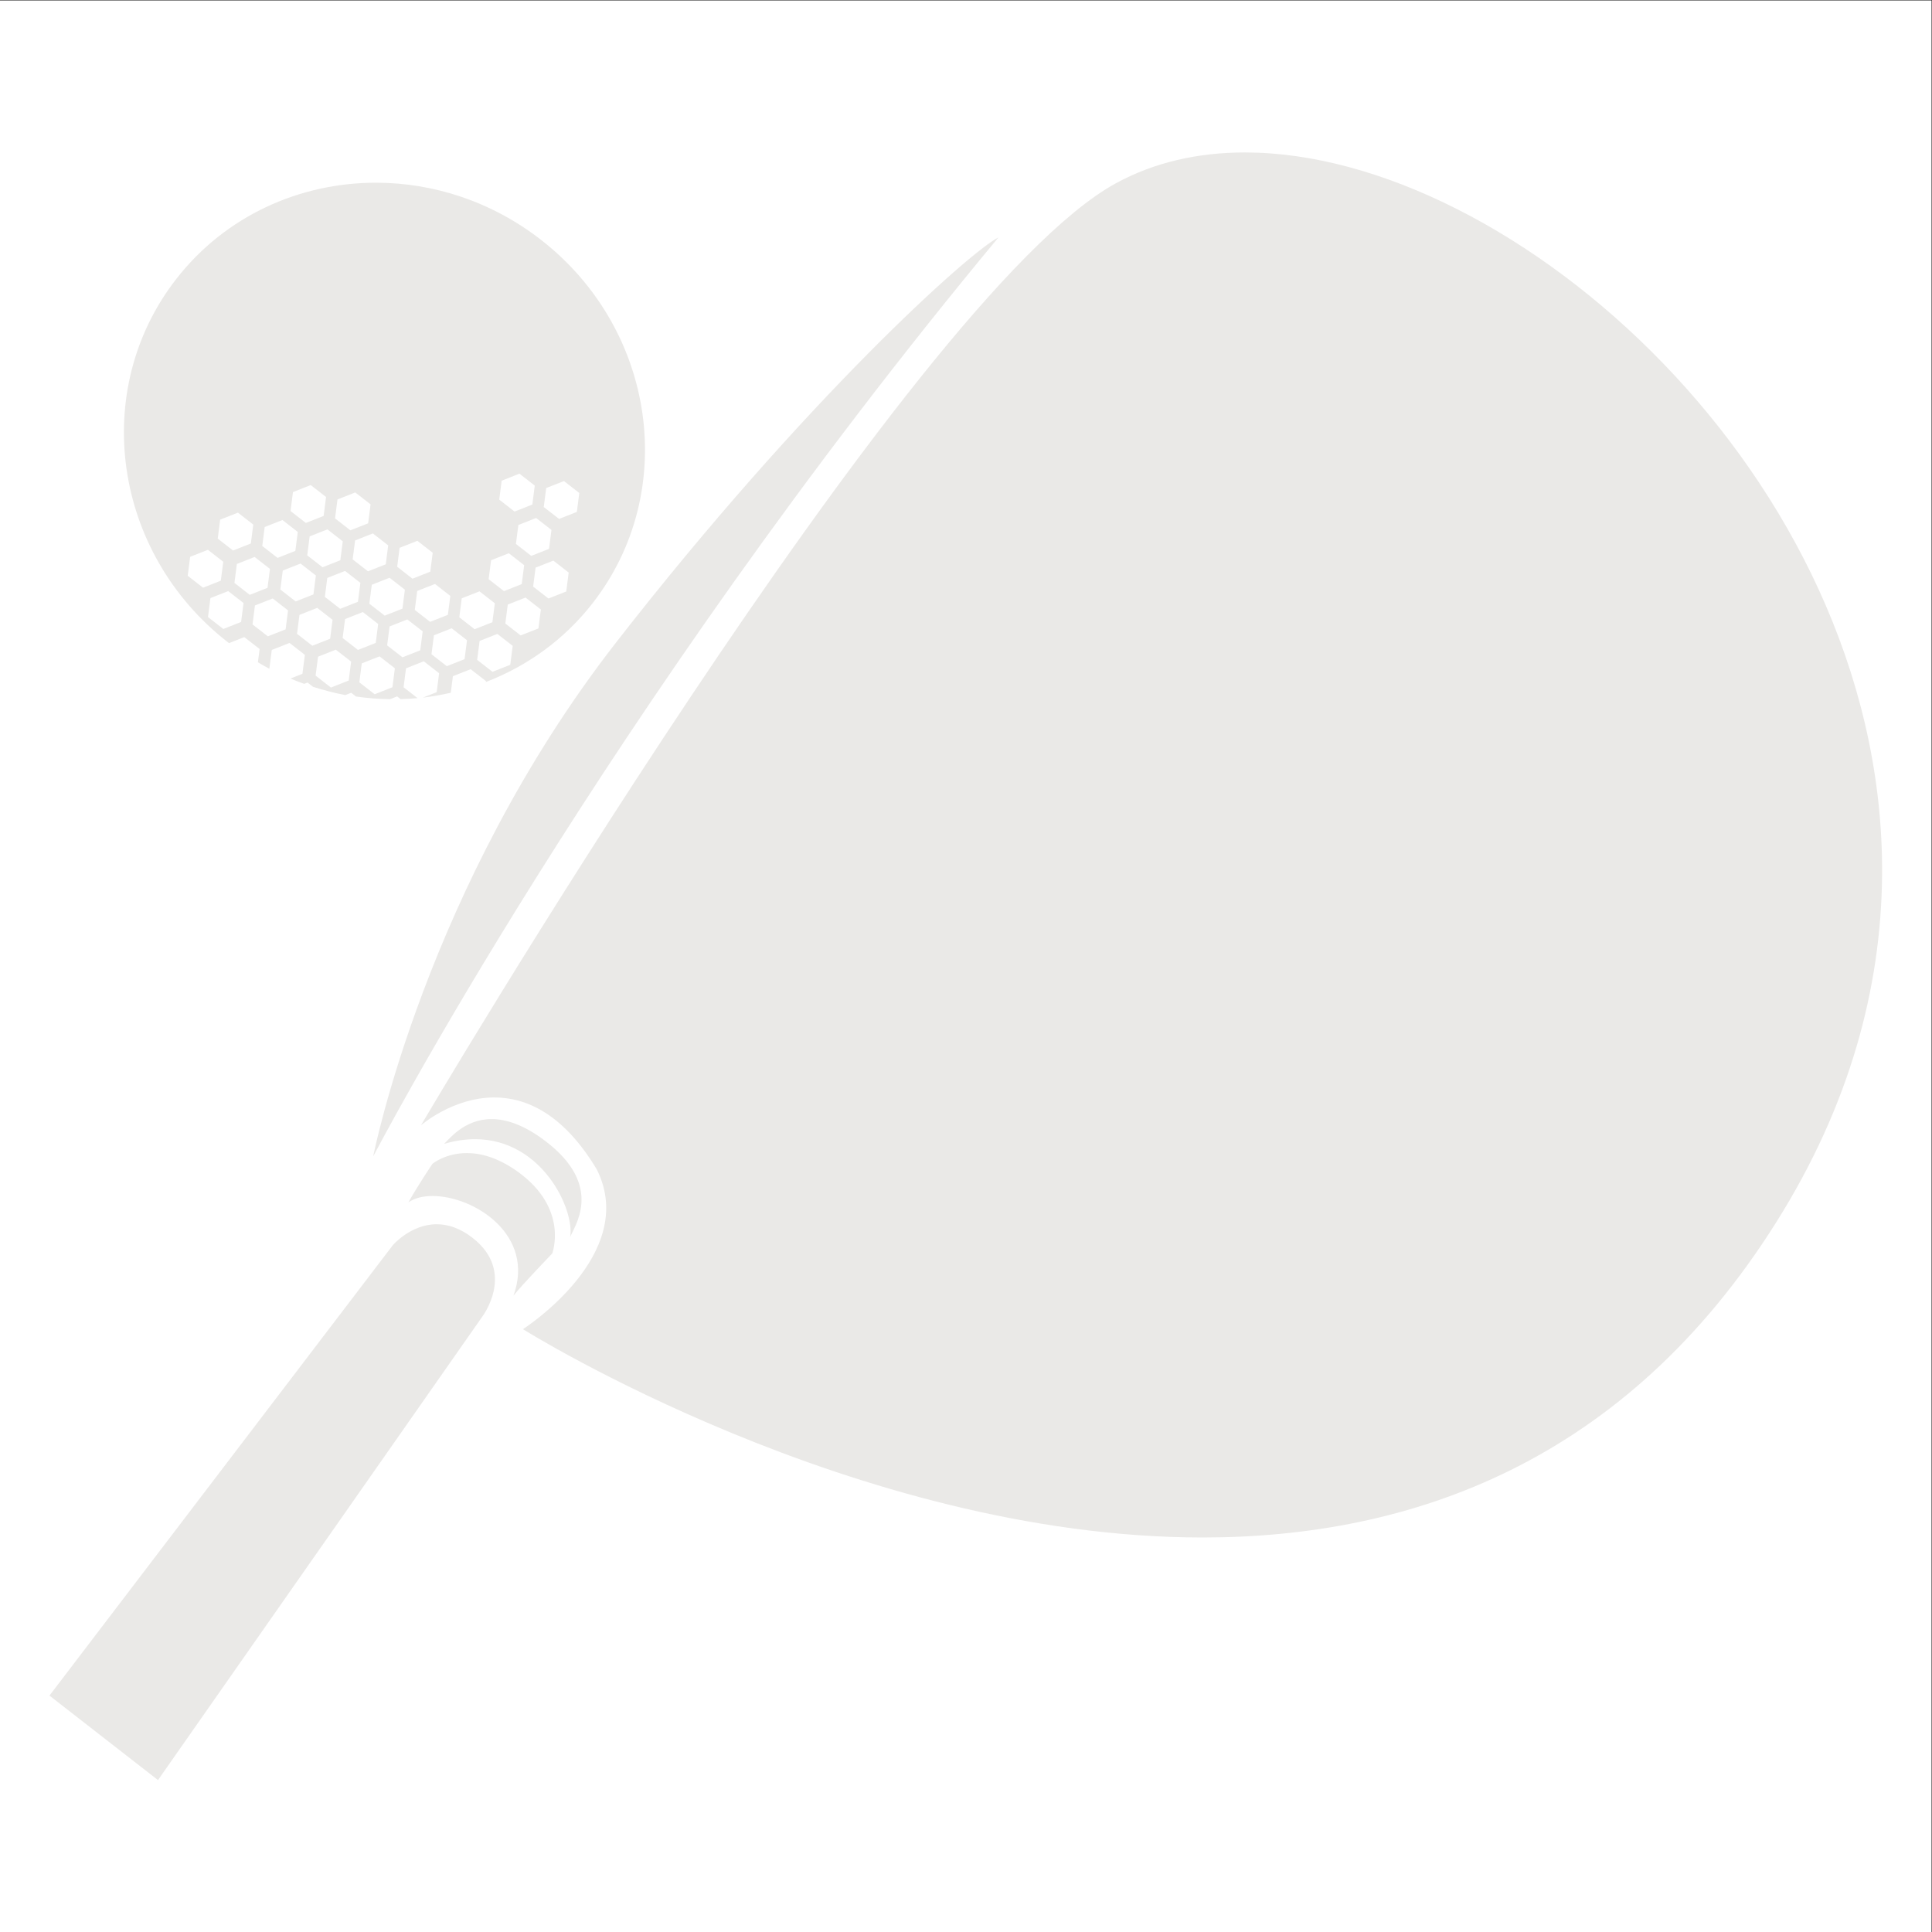 <?xml version="1.0" encoding="UTF-8" standalone="no"?>
<svg
   xmlns:dc="http://purl.org/dc/elements/1.1/"
   xmlns:cc="http://creativecommons.org/ns#"
   xmlns:rdf="http://www.w3.org/1999/02/22-rdf-syntax-ns#"
   xmlns:svg="http://www.w3.org/2000/svg"
   xmlns="http://www.w3.org/2000/svg"
   viewBox="0 0 313.333 313.333"
   height="313.333"
   width="313.333"
   xml:space="preserve"
   id="svg2"
   version="1.1"><rect x="0" y="0" width="313.333" height="313.333" fill="#333333" stroke="none"/><defs
     id="defs6"><clipPath
       id="clipPath22"
       clipPathUnits="userSpaceOnUse"><path
         id="path20"
         d="m 60.148,184.852 h 2229.7 v 1980.3 h -2229.7 z" /></clipPath></defs><g
     transform="matrix(1.333,0,0,-1.333,0,313.333)"
     id="g10"><g
       transform="scale(0.1)"
       id="g12"><path
         id="path14"
         style="fill:#ffffff;fill-opacity:1;fill-rule:nonzero;stroke:none"
         d="M 0,0 H 2350 V 2350 H 0 Z" /><g
         id="g16"><g
           clip-path="url(#clipPath22)"
           id="g18"><path
             id="path24"
             style="fill:#eae9e7;fill-opacity:1;fill-rule:nonzero;stroke:none"
             d="m 192.227,184.852 h -0.024 L 60.18,287.621 477.879,835.551 c 0,0 21.684,25.539 53.48,25.539 13.094,0 27.903,-4.34 43.61,-16.559 53.859,-41.922 11.172,-96.769 11.172,-96.769 L 192.219,184.84" /><path
             id="path26"
             style="fill:#eae9e7;fill-opacity:1;fill-rule:nonzero;stroke:none"
             d="m 1463.04,479.988 c -422.7,0.032 -826.798,253.434 -826.798,253.434 0,0 141.723,90.5 89.922,194.226 -40.906,68.282 -86.285,87.702 -124.699,87.702 -50.719,0 -89.281,-33.881 -89.281,-33.881 0,0 592.886,1007.781 845.136,1145.961 46.86,25.68 100.25,37.67 157.23,37.67 326.87,0 771.44,-394.86 775.3,-867.1 v -12.51 c -1.14,-136.84 -39.48,-279.94 -128.5,-421.568 C 1977.46,571.34 1716.92,479.961 1463.04,479.988" /><path
             id="path28"
             style="fill:#eae9e7;fill-opacity:1;fill-rule:nonzero;stroke:none"
             d="m 624.684,774.129 c 26.918,73.922 -47.836,121.332 -98.371,121.332 -11.602,0 -21.926,-2.492 -29.454,-7.75 12.942,22.809 29.282,46.891 29.282,46.891 0,0 15.562,13.089 41.843,13.089 16.797,0 37.973,-5.351 62.266,-22.882 62.301,-44.969 41.609,-99.34 41.609,-99.34 0,0 -36.929,-38.18 -47.175,-51.34" /><path
             id="path30"
             style="fill:#eae9e7;fill-opacity:1;fill-rule:nonzero;stroke:none"
             d="m 693.426,843.922 c 0.012,0.359 0.097,0.797 0.254,1.297 -0.078,-0.438 -0.16,-0.879 -0.254,-1.297 m 0.254,1.297 c 5.793,33.511 -34.071,119.371 -115.707,119.371 -11.723,0 -24.313,-1.781 -37.746,-5.731 5.64,4.801 23.961,30.18 57.851,30.18 17.453,0 39.043,-6.738 65.149,-26.488 73.656,-55.742 34.05,-105.531 30.453,-117.332" /><path
             id="path32"
             style="fill:#eae9e7;fill-opacity:1;fill-rule:nonzero;stroke:none"
             d="m 454.047,943.57 c 0,0 64.371,328.41 295.371,625.18 231,296.79 431.242,476.13 465.312,492.93 C 734.945,1484.25 454.047,943.57 454.047,943.57" /><path
             id="path34"
             style="fill:#eae9e7;fill-opacity:1;fill-rule:nonzero;stroke:none"
             d="m 474.602,1499.92 c -13.801,0.15 -27.622,1.28 -41.411,3.22 l -5.902,4.6 -7.117,-2.81 c -13.25,2.42 -26.371,5.97 -39.383,10.08 l -6.609,5.15 -4.039,-1.6 c -5.641,2 -11.239,4.13 -16.801,6.46 l 14.609,5.77 2.973,23.05 -18.652,14.51 -21.622,-8.53 -2.937,-22.88 c -4.699,2.46 -9.313,5.18 -13.93,7.88 l 2.078,16.12 -18.648,14.52 -18.512,-7.3 -1.476,1.03 c -139.903,108.9 -168.012,306.77 -62.793,441.95 60.008,77.1 150.398,117.15 242.976,117.15 69.75,0 140.75,-22.76 200.864,-69.55 139.91,-108.9 168.019,-306.77 62.8,-441.95 -34.859,-44.79 -80.082,-76.78 -129.922,-95.97 l 0.133,1.08 -18.652,14.52 -21.609,-8.53 -2.59,-20.14 c -11.2,-2.54 -22.5,-4.61 -33.93,-5.92 l 16.781,6.62 2.957,23.05 -18.648,14.52 -21.621,-8.53 -2.957,-23.05 16.988,-13.23 c -6.852,-0.64 -13.719,-1.02 -20.602,-1.22 l -4.25,3.31 -8.546,-3.38 m -12.84,52.09 -21.61,-8.53 -2.972,-23.05 18.648,-14.52 21.621,8.54 2.973,23.05 -18.66,14.51 m -53.203,8.15 -21.61,-8.53 -2.969,-23.05 18.649,-14.51 21.621,8.53 2.961,23.04 -18.652,14.52 m 196.562,19.16 -21.609,-8.53 -2.973,-23.05 18.652,-14.52 21.618,8.53 2.961,23.05 -18.649,14.52 m -55.582,6.86 -21.617,-8.53 -2.961,-23.05 18.648,-14.52 21.61,8.53 2.972,23.05 -18.652,14.52 m -53.93,10.78 -21.617,-8.53 -2.961,-23.05 18.649,-14.52 21.621,8.53 2.961,23.05 -18.653,14.52 m -54.16,8.97 -21.617,-8.53 -2.961,-23.05 18.649,-14.52 21.621,8.54 2.961,23.05 -18.653,14.51 m -55.488,5.09 -21.609,-8.54 -2.973,-23.04 18.652,-14.52 21.621,8.53 2.957,23.05 -18.648,14.52 m -54.16,11.44 -21.621,-8.53 -2.957,-23.05 18.648,-14.52 21.621,8.53 2.957,23.05 -18.648,14.52 m 307.59,1.1 -21.621,-8.53 -2.961,-23.05 18.652,-14.51 21.617,8.53 2.961,23.05 -18.648,14.51 m -56.008,7.57 -21.613,-8.53 -2.969,-23.05 18.648,-14.52 21.621,8.53 2.961,23.05 -18.648,14.52 m -305.742,0.3 -21.621,-8.53 -2.957,-23.05 18.648,-14.52 21.621,8.53 2.961,23.05 -18.652,14.52 m 251.578,8.67 -21.61,-8.53 -2.968,-23.05 18.648,-14.52 21.621,8.53 2.969,23.05 -18.66,14.52 m -55.258,7.56 -21.621,-8.53 -2.969,-23.05 18.66,-14.52 21.61,8.53 2.968,23.05 -18.648,14.52 m -54.152,8.3 -21.618,-8.53 -2.961,-23.05 18.649,-14.51 21.621,8.53 2.961,23.05 -18.652,14.51 m -54.161,8.98 -21.617,-8.54 -2.961,-23.05 18.653,-14.51 21.617,8.53 2.961,23.05 -18.653,14.52 m 307.594,3.57 -21.621,-8.53 -2.973,-23.05 18.653,-14.52 21.621,8.54 2.969,23.04 -18.649,14.52 m -363.453,4.45 -21.609,-8.53 -2.969,-23.05 18.648,-14.52 21.621,8.54 2.961,23.04 -18.652,14.52 m 309.289,4.52 -21.617,-8.53 -2.969,-23.05 18.656,-14.52 21.614,8.54 2.968,23.05 -18.652,14.51 m -366.117,4.17 -21.621,-8.53 -2.957,-23.05 18.648,-14.52 21.61,8.53 2.968,23.05 -18.648,14.52 m 254.84,10.96 -21.621,-8.54 -2.957,-23.04 18.648,-14.52 21.621,8.53 2.957,23.05 -18.648,14.52 m -54.16,8.97 -21.61,-8.53 -2.972,-23.05 18.652,-14.52 21.617,8.53 2.961,23.05 -18.648,14.52 m -55.282,4.93 -21.621,-8.53 -2.957,-23.05 18.649,-14.52 21.621,8.53 2.961,23.05 -18.653,14.52 m -54.718,11.4 -21.621,-8.53 -2.957,-23.05 18.648,-14.52 21.617,8.53 2.961,23.05 -18.648,14.52 m 308.64,2.46 -21.609,-8.53 -2.973,-23.05 18.66,-14.52 21.61,8.54 2.972,23.04 -18.66,14.52 m -362.801,6.51 -21.621,-8.53 -2.957,-23.05 18.649,-14.52 21.621,8.53 2.961,23.05 -18.653,14.52 m 142.731,24.58 -21.621,-8.53 -2.961,-23.05 18.652,-14.52 21.61,8.53 2.968,23.05 -18.648,14.52 m -54.16,8.97 -21.621,-8.53 -2.957,-23.05 18.648,-14.52 21.609,8.53 2.969,23.05 -18.648,14.52 m 308.082,4.89 -21.621,-8.53 -2.961,-23.05 18.648,-14.52 21.621,8.53 2.961,23.05 -18.648,14.52 m -54.16,8.97 -21.614,-8.53 -2.968,-23.05 18.648,-14.52 21.621,8.53 2.961,23.05 -18.648,14.52" /></g></g></g></g></svg>